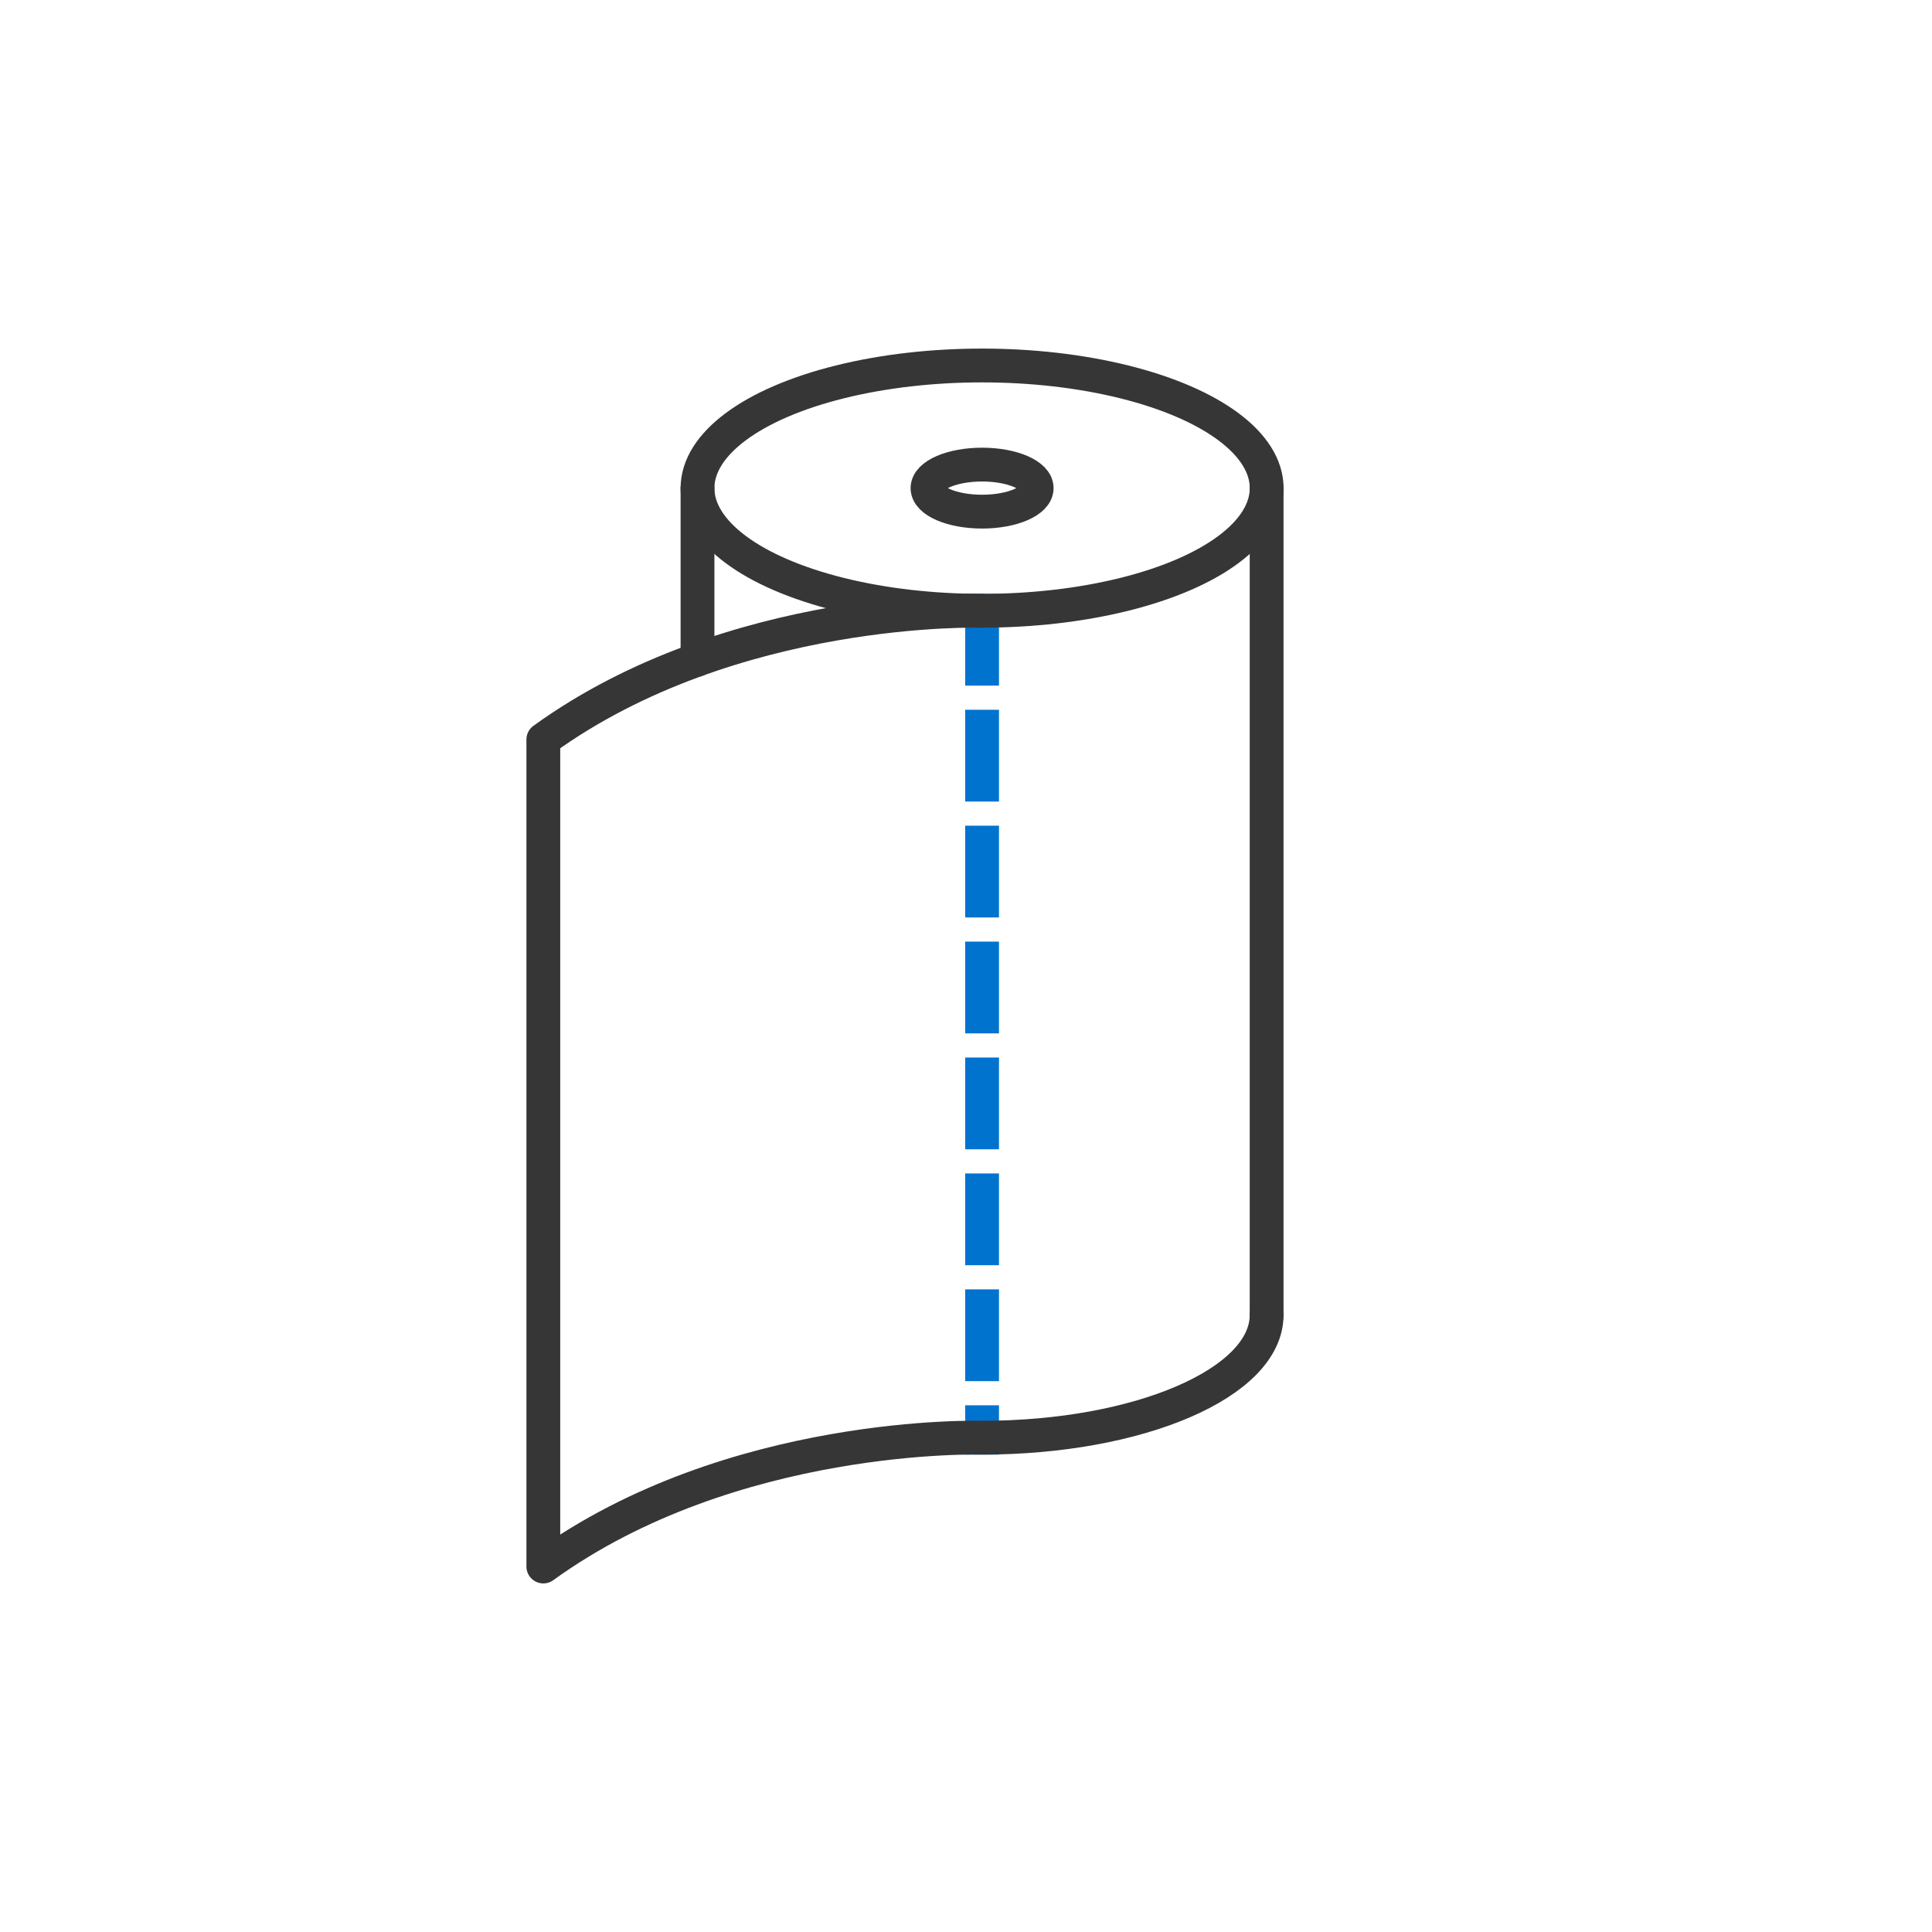 <svg viewBox="0 0 400 400" height="400" width="400" xmlns="http://www.w3.org/2000/svg" data-sanitized-data-name="Capa 1" data-name="Capa 1" id="a">
  <defs>
    <style>
      .b {
        stroke: #363636;
        stroke-linecap: round;
        stroke-linejoin: round;
      }

      .b, .c {
        fill: none;
        stroke-width: 7px;
      }

      .c {
        stroke: #0073cf;
        stroke-dasharray: 12;
        stroke-linecap: square;
        stroke-miterlimit: 10;
      }
    </style>
  </defs>
  <g>
    <line y2="297.66" x2="203.33" y1="126.45" x1="203.33" class="c"></line>
    <ellipse ry="25.39" rx="58.92" cy="101.06" cx="203.33" class="b"></ellipse>
    <path d="M262.24,272.27c0,14.02-26.38,25.39-58.92,25.39,0,0-51.74-1.61-90.83,26.67v-171.22c39.1-28.28,90.83-26.65,90.83-26.65" class="b"></path>
    <line y2="272.27" x2="262.24" y1="101.06" x1="262.24" class="b"></line>
    <line y2="136.56" x2="144.41" y1="101.06" x1="144.41" class="b"></line>
  </g>
  <ellipse ry="4.87" rx="11.3" cy="101.06" cx="203.33" class="b"></ellipse>
</svg>